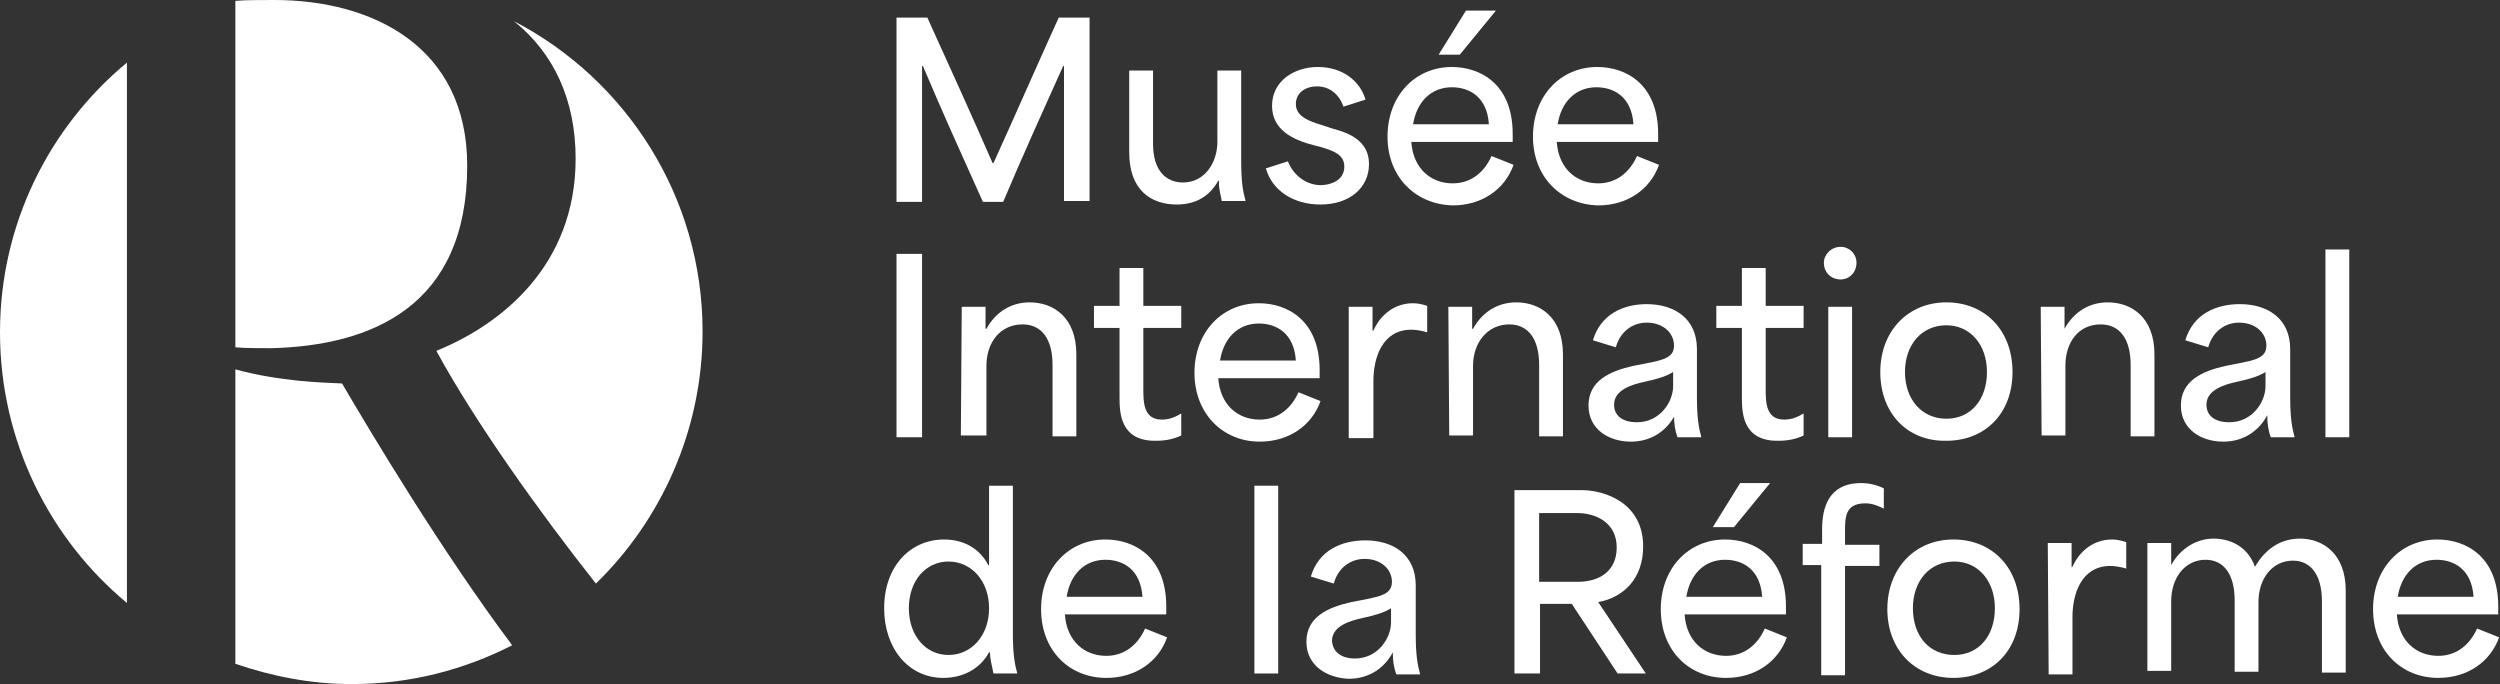 <?xml version="1.0" encoding="utf-8"?>
<!-- Generator: Adobe Illustrator 27.8.0, SVG Export Plug-In . SVG Version: 6.00 Build 0)  -->
<svg version="1.0" id="Calque_1" xmlns="http://www.w3.org/2000/svg" xmlns:xlink="http://www.w3.org/1999/xlink" x="0px" y="0px"
	 width="283.6px" height="77.6px" viewBox="0 0 283.6 77.6" enable-background="new 0 0 283.6 77.6" xml:space="preserve">
<rect x="0" y="0" width="283.6" height="77.6" fill="#333333" stroke="none"/>
<g id="Calque_1_00000005953164924758501630000014547482186594653372_">
	<g>
		<g>
			<path fill="#FFFFFF" d="M101.7,2h3.5c2.5,5.5,5,11,7.4,16.5h0.1c2.5-5.5,4.9-11,7.4-16.5h3.5v20.8h-2.9V7.5h-0.1
				c-2.3,5.1-4.6,10.2-6.8,15.4h-2.3c-2.3-5.1-4.6-10.2-6.8-15.4h-0.1v15.4h-2.9L101.7,2L101.7,2z"/>
			<path fill="#FFFFFF" d="M128.1,17.3V8h2.7v8.3c0,3.1,1.5,4.4,3.4,4.4c2.5,0,3.9-2.3,3.9-4.6V8h2.7v10.2c0,2.5,0.2,3.5,0.5,4.6
				h-2.7c-0.2-1-0.4-1.7-0.3-2.3h-0.1c-1,1.8-2.6,2.7-4.7,2.7C130.5,23.2,128.1,21.5,128.1,17.3z"/>
			<path fill="#FFFFFF" d="M143.6,19.1l2.5-0.8c0.7,1.8,2.3,2.7,3.7,2.7c1.1,0,2.7-0.5,2.7-2.1c0-1.4-1.3-1.8-2.6-2.2l-1.5-0.4
				c-1.6-0.5-4.1-1.5-4.1-4.3c0-2.8,2.5-4.4,5.2-4.4c2.8,0,4.8,1.6,5.4,3.7l-2.5,0.8c-0.4-1.2-1.4-2.3-3-2.3c-1.4,0-2.4,0.8-2.4,2
				c0,1.5,1.7,2,3,2.4l1.2,0.4c1.5,0.4,4.1,1.2,4.1,4c0,2.7-2.2,4.6-5.5,4.6C146.7,23.2,144.3,21.6,143.6,19.1z"/>
			<path fill="#FFFFFF" d="M157.4,15.5c0-4.6,3.1-7.9,7.3-7.9c3.2,0,6.9,1.9,6.9,7.6v0.9h-11.5c0.2,3,2.2,4.7,4.7,4.7
				c2.1,0,3.6-1.3,4.4-3.1l2.5,1c-1,2.8-3.6,4.6-6.9,4.6C160.6,23.2,157.4,20.1,157.4,15.5z M168.9,14.1c-0.2-3.1-2.2-4.2-4.2-4.2
				c-2.4,0-4,1.7-4.4,4.2H168.9z M166.3,1.2h3.4l-4.1,5h-2.4L166.3,1.2z"/>
			<path fill="#FFFFFF" d="M173.9,15.5c0-4.6,3.1-7.9,7.3-7.9c3.2,0,6.9,1.9,6.9,7.6v0.9h-11.5c0.2,3,2.2,4.7,4.7,4.7
				c2.1,0,3.6-1.3,4.4-3.1l2.5,1c-1,2.8-3.6,4.6-6.9,4.6C177.1,23.2,173.9,20.1,173.9,15.5z M185.3,14.1c-0.2-3.1-2.2-4.2-4.2-4.2
				c-2.4,0-4,1.7-4.4,4.2H185.3z"/>
			<path fill="#FFFFFF" d="M101.7,28.8h2.9v20.8h-2.9V28.8z"/>
			<path fill="#FFFFFF" d="M109.1,34.8h2.7v2.5h0.1c1.1-2,2.9-3,4.9-3c2.7,0,5.3,1.7,5.3,5.9v9.3h-2.7v-8.1c0-2.9-1.2-4.6-3.4-4.6
				c-2.5,0-4.1,2-4.1,4.7v7.9H109L109.1,34.8L109.1,34.8z"/>
			<path fill="#FFFFFF" d="M127,45v-7.8c-1,0-1.9,0-2.9,0v-2.5h2.9c0-1.4,0-2.8,0-4.3h2.7v4.3c1.4,0,2.9,0,4.3,0v2.5h-4.3
				c0,2.3,0,4.6,0,6.9c0,1.5,0,3.5,2.1,3.5c0.7,0,1.4-0.2,2.2-0.7v2.5c-0.8,0.4-1.8,0.6-2.8,0.6C127,50.1,127,46.7,127,45z"/>
			<path fill="#FFFFFF" d="M135.5,42.3c0-4.6,3.1-7.9,7.3-7.9c3.2,0,6.9,1.9,6.9,7.6v0.9h-11.5c0.2,3,2.2,4.7,4.7,4.7
				c2.1,0,3.6-1.3,4.4-3.1l2.5,1c-1,2.8-3.6,4.6-6.9,4.6C138.7,50.1,135.5,46.9,135.5,42.3z M147,40.9c-0.2-3.1-2.2-4.2-4.2-4.2
				c-2.4,0-4,1.7-4.4,4.2H147z"/>
			<path fill="#FFFFFF" d="M153,34.8h2.7v2.7h0.1c0.8-1.8,2.4-3.1,4.5-3.1c0.5,0,1,0.1,1.6,0.3v3c-0.6-0.2-1.4-0.3-1.8-0.3
				c-3.3,0-4.3,3.2-4.3,5.8v6.5H153L153,34.8L153,34.8z"/>
			<path fill="#FFFFFF" d="M164.3,34.8h2.7v2.5h0.1c1.1-2,2.9-3,4.9-3c2.7,0,5.3,1.7,5.3,5.9v9.3h-2.7v-8.1c0-2.9-1.2-4.6-3.4-4.6
				c-2.4,0-4.1,2-4.1,4.7v7.9h-2.7L164.3,34.8L164.3,34.8z"/>
			<path fill="#FFFFFF" d="M180.2,46c0-2.8,2.4-3.9,5.1-4.5c3-0.6,4.6-0.7,4.6-2.3c0-1.4-1.2-2.6-3.1-2.6c-1.6,0-3,1-3.5,2.8
				l-2.6-0.8c0.9-3,3.5-4.1,6.1-4.1c3.1,0,5.7,1.6,5.7,5.1V45c0,2.4,0.2,3.5,0.5,4.6h-2.7c-0.3-0.8-0.4-1.6-0.4-2.5H190
				c-0.9,1.7-2.6,3-5,3C182.5,50.1,180.2,48.7,180.2,46z M185.7,47.9c2.6,0,4.1-2.3,4.1-4.1v-1.6c-0.8,0.5-1.8,0.8-3.2,1.1
				c-1.4,0.3-3.5,0.9-3.5,2.6C183.1,47.2,184.1,47.9,185.7,47.9z"/>
			<path fill="#FFFFFF" d="M197.6,45v-7.8c-1,0-1.9,0-2.9,0v-2.5h2.9c0-1.4,0-2.8,0-4.3h2.7v4.3c1.4,0,2.9,0,4.3,0v2.5h-4.3
				c0,2.3,0,4.6,0,6.9c0,1.5,0,3.5,2.1,3.5c0.7,0,1.4-0.2,2.2-0.7v2.5c-0.8,0.4-1.8,0.6-2.8,0.6C197.6,50.1,197.6,46.7,197.6,45z"/>
			<path fill="#FFFFFF" d="M208.8,28c1,0,1.8,0.8,1.8,1.8c0,1.1-0.8,1.9-1.8,1.9c-1.1,0-1.9-0.8-1.9-1.9
				C206.9,28.9,207.7,28,208.8,28z M207.4,34.8h2.7v14.8h-2.7V34.8z"/>
			<path fill="#FFFFFF" d="M213.3,42.2c0-4.6,3.1-7.9,7.5-7.9c4.4,0,7.5,3.2,7.5,7.9s-3.1,7.8-7.5,7.8
				C216.4,50.1,213.3,46.9,213.3,42.2z M220.8,47.5c2.8,0,4.6-2.2,4.6-5.3c0-3.1-1.9-5.3-4.6-5.3c-2.8,0-4.7,2.2-4.7,5.3
				C216.1,45.3,218,47.5,220.8,47.5z"/>
			<path fill="#FFFFFF" d="M231.5,34.8h2.7v2.5h0c1.1-2,2.9-3,4.9-3c2.7,0,5.3,1.7,5.3,5.9v9.3h-2.7v-8.1c0-2.9-1.2-4.6-3.4-4.6
				c-2.5,0-4,2-4,4.7v7.9h-2.7L231.5,34.8L231.5,34.8z"/>
			<path fill="#FFFFFF" d="M247.4,46c0-2.8,2.4-3.9,5.1-4.5c3-0.6,4.6-0.7,4.6-2.3c0-1.4-1.2-2.6-3.1-2.6c-1.6,0-3,1-3.5,2.8
				l-2.6-0.8c0.9-3,3.5-4.1,6.2-4.1c3.1,0,5.7,1.6,5.7,5.1V45c0,2.4,0.2,3.5,0.5,4.6h-2.7c-0.3-0.8-0.4-1.6-0.4-2.5h0
				c-0.9,1.7-2.6,3-5,3C249.7,50.1,247.4,48.7,247.4,46z M252.9,47.9c2.6,0,4.1-2.3,4.1-4.1v-1.6c-0.8,0.5-1.8,0.8-3.2,1.1
				c-1.4,0.3-3.5,0.9-3.5,2.6C250.3,47.2,251.3,47.9,252.9,47.9z"/>
			<path fill="#FFFFFF" d="M263.8,28.3h2.7v21.3h-2.7V28.3z"/>
			<path fill="#FFFFFF" d="M100.3,69c0-4.8,3-7.8,6.8-7.8c2.3,0,4.1,1.1,5,2.9h0.1v-9h2.7v16.7c0,2.4,0.2,3.5,0.5,4.6h-2.7
				c-0.2-1-0.4-1.7-0.4-2.4h-0.1c-1.1,2-3.1,2.9-5.2,2.9C103.1,76.9,100.3,73.6,100.3,69z M107.6,74.3c2.6,0,4.6-2.2,4.6-5.3
				s-2-5.3-4.6-5.3c-2.6,0-4.5,2.2-4.5,5.3C103.1,72.1,105,74.3,107.6,74.3z"/>
			<path fill="#FFFFFF" d="M118.1,69.1c0-4.6,3.1-7.9,7.3-7.9c3.2,0,6.9,1.9,6.9,7.6v0.9h-11.5c0.2,3,2.2,4.7,4.7,4.7
				c2.1,0,3.6-1.3,4.4-3.1l2.5,1c-1,2.8-3.6,4.6-6.9,4.6C121.3,76.9,118.1,73.8,118.1,69.1z M129.6,67.7c-0.2-3.1-2.2-4.2-4.2-4.2
				c-2.4,0-4,1.7-4.4,4.2H129.6z"/>
			<path fill="#FFFFFF" d="M142.3,55.1h2.7v21.3h-2.7V55.1z"/>
			<path fill="#FFFFFF" d="M148.2,72.8c0-2.8,2.4-3.9,5.1-4.5c3-0.6,4.6-0.7,4.6-2.3c0-1.4-1.2-2.6-3.1-2.6c-1.6,0-3,1-3.5,2.8
				l-2.6-0.8c0.9-3,3.5-4.1,6.2-4.1c3.1,0,5.7,1.6,5.7,5.1v5.5c0,2.4,0.2,3.5,0.5,4.6h-2.7c-0.3-0.8-0.4-1.6-0.4-2.5H158
				c-0.9,1.7-2.6,3-5,3C150.5,76.9,148.2,75.5,148.2,72.8z M153.7,74.7c2.6,0,4.1-2.3,4.1-4.1V69c-0.8,0.5-1.8,0.8-3.2,1.1
				c-1.4,0.3-3.5,0.9-3.5,2.6C151.2,74,152.2,74.7,153.7,74.7z"/>
			<path fill="#FFFFFF" d="M171.8,55.6h7.6c2.6,0,7,1.4,7,6.4c0,3.7-2.3,5.8-5.1,6.3v0c1.8,2.7,3.6,5.4,5.4,8.1h-3.2l-5.2-7.9h-3.6
				c0,2.6,0,5.2,0,7.9h-2.9L171.8,55.6L171.8,55.6z M179,66c2.3,0,4.4-1.1,4.4-3.9c0-2.7-2.2-3.9-4.5-3.9h-4.3c0,2.7,0,5,0,7.8
				L179,66L179,66z"/>
			<path fill="#FFFFFF" d="M188.4,69.1c0-4.6,3.1-7.9,7.3-7.9c3.2,0,6.9,1.9,6.9,7.6v0.9h-11.5c0.2,3,2.2,4.7,4.7,4.7
				c2.1,0,3.6-1.3,4.4-3.1l2.5,1c-1,2.8-3.6,4.6-6.9,4.6C191.6,76.9,188.4,73.8,188.4,69.1z M199.9,67.7c-0.2-3.1-2.2-4.2-4.2-4.2
				c-2.4,0-4,1.7-4.4,4.2H199.9z M197.4,54.8h3.4l-4.1,5h-2.4L197.4,54.8z"/>
			<path fill="#FFFFFF" d="M206.7,64.1c-0.8,0-1.5,0-2.2,0v-2.4h2.2c0-0.6,0-1.1,0-1.7c0-3.3,1.4-5.2,4.4-5.2c0.9,0,1.8,0.2,2.6,0.6
				v2.3c-0.8-0.4-1.4-0.6-2.1-0.6c-2.3,0-2.3,1.6-2.3,3.2v1.5c1.3,0,2.6,0,3.9,0v2.4h-3.9c0,4.1,0,8.3,0,12.4h-2.7V64.1z"/>
			<path fill="#FFFFFF" d="M214.1,69.1c0-4.6,3.1-7.9,7.5-7.9c4.4,0,7.5,3.2,7.5,7.9s-3.1,7.8-7.5,7.8
				C217.2,76.9,214.1,73.7,214.1,69.1z M221.7,74.3c2.8,0,4.6-2.2,4.6-5.3c0-3.1-1.9-5.3-4.6-5.3c-2.8,0-4.7,2.2-4.7,5.3
				C217,72.2,218.9,74.3,221.7,74.3z"/>
			<path fill="#FFFFFF" d="M232.3,61.6h2.7v2.7h0.1c0.8-1.8,2.4-3.1,4.5-3.1c0.5,0,1,0.1,1.6,0.3v3c-0.6-0.2-1.4-0.3-1.8-0.3
				c-3.3,0-4.3,3.2-4.3,5.8v6.5h-2.7L232.3,61.6L232.3,61.6z"/>
			<path fill="#FFFFFF" d="M243.6,61.6h2.7v2.5h0c1.1-2,3-3,4.8-3c1.9,0,3.9,0.9,4.7,3.2h0c1.4-2.4,3.3-3.2,5.1-3.2
				c2.6,0,5.2,1.7,5.2,5.9v9.3h-2.7v-8.1c0-2.9-1.2-4.6-3.3-4.6c-2.3,0-3.9,2-3.9,4.7v7.9h-2.7v-8.1c0-2.9-1.2-4.6-3.3-4.6
				c-2.3,0-3.9,2-3.9,4.7v7.9h-2.7L243.6,61.6L243.6,61.6z"/>
			<path fill="#FFFFFF" d="M269.2,69.1c0-4.6,3.1-7.9,7.3-7.9c3.2,0,6.9,1.9,6.9,7.6v0.9h-11.5c0.2,3,2.2,4.7,4.7,4.7
				c2.1,0,3.6-1.3,4.4-3.1l2.5,1c-1,2.8-3.6,4.6-6.9,4.6C272.4,76.9,269.2,73.8,269.2,69.1z M280.6,67.7c-0.2-3.1-2.2-4.2-4.2-4.2
				c-2.4,0-4,1.7-4.4,4.2H280.6z"/>
		</g>
		<g>
			<path fill="#FFFFFF" d="M65.3,18c0,12.1-8.4,18.8-15.8,21.8c4.4,8.1,11.7,18.3,18.1,26.4c7.4-7.2,12.1-17.4,12.1-28.6
				C79.7,22.3,71,9,58.3,2.4C62.8,6,65.3,11.3,65.3,18z"/>
			<path fill="#FFFFFF" d="M0,37.7C0,50,5.6,61.1,14.4,68.4V7.1C5.6,14.4,0,25.4,0,37.7z"/>
			<path fill="#FFFFFF" d="M26.7,39.4c1.1,0.1,2.9,0.1,4.1,0.1C42.1,39.2,53,34.8,53,18.8C53,5.3,42.3,0,31.1,0
				c-1.5,0-3.3,0-4.4,0.1c0,0,0,0,0,0L26.7,39.4L26.7,39.4z"/>
			<path fill="#FFFFFF" d="M26.7,41.9v33.4c4.1,1.4,8.5,2.3,13.2,2.3c6.6,0,12.7-1.6,18.2-4.4c-8-10.7-15.9-23.9-19.3-29.7
				C36.7,43.4,31.8,43.3,26.7,41.9z"/>
		</g>
	</g>
</g>
<g>
</g>
<g>
</g>
<g>
</g>
<g>
</g>
<g>
</g>
<g>
</g>
<g>
</g>
<g>
</g>
<g>
</g>
<g>
</g>
<g>
</g>
<g>
</g>
<g>
</g>
<g>
</g>
<g>
</g>
</svg>
